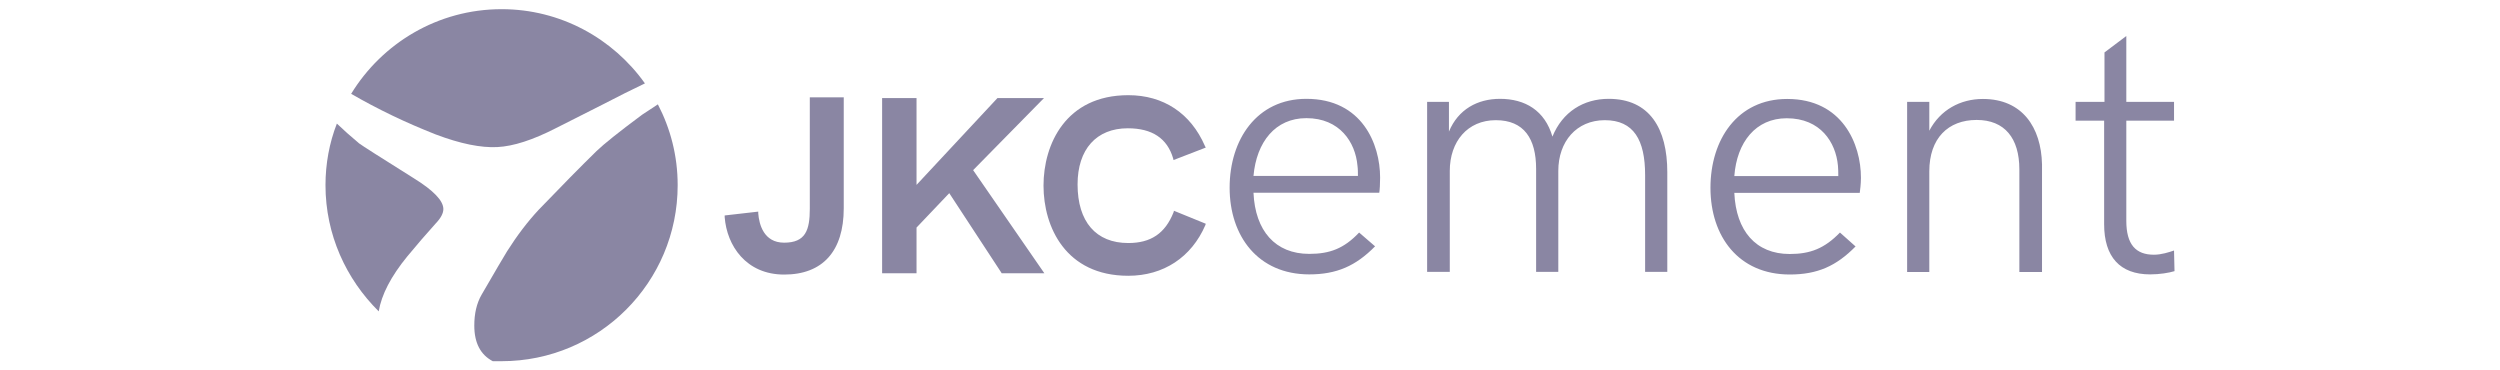 <svg xmlns="http://www.w3.org/2000/svg" width="135" height="20" viewBox="0 0 135 27" fill="none">
  <path fill-rule="evenodd" clip-rule="evenodd" d="M66.015 13.683C66.015 10.169 67.999 7.205 71.609 7.205C75.674 7.205 76.985 10.509 76.985 12.948C76.985 13.377 76.959 13.866 76.924 14.05H67.754C67.877 16.83 69.345 18.508 71.819 18.508C73.323 18.508 74.354 18.115 75.455 16.952L76.618 17.957C75.211 19.391 73.812 20.003 71.819 20.003C68.095 20.003 66.015 17.223 66.015 13.683ZM75.368 12.826C75.368 12.581 75.368 12.31 75.333 12.066C75.184 10.387 74.057 8.613 71.609 8.613C69.345 8.613 67.973 10.352 67.754 12.826H75.368ZM80.412 7.424H82.003V9.592C82.676 7.974 84.083 7.205 85.727 7.205C87.562 7.205 88.996 8.062 89.547 9.959C90.281 8.158 91.811 7.205 93.646 7.205C96.636 7.205 97.921 9.373 97.921 12.555V19.819H96.304V12.765C96.304 10.204 95.473 8.761 93.367 8.761C91.295 8.761 89.975 10.326 89.975 12.459V19.819H88.358V12.31C88.358 10.107 87.475 8.761 85.421 8.761C83.349 8.761 82.064 10.326 82.064 12.459V19.819H80.412V7.424ZM101.068 13.691C101.068 10.177 103.026 7.214 106.662 7.214C110.692 7.214 112.038 10.509 112.038 12.957C112.038 13.385 111.977 13.875 111.951 14.059H102.807C102.93 16.83 104.372 18.517 106.846 18.517C108.341 18.517 109.381 18.115 110.508 16.952L111.645 17.966C110.237 19.399 108.865 20.011 106.846 20.011C103.113 20.011 101.068 17.232 101.068 13.691ZM110.386 12.835C110.386 12.59 110.386 12.31 110.36 12.066C110.203 10.387 109.101 8.621 106.627 8.621C104.372 8.621 102.991 10.361 102.807 12.835H110.386ZM115.404 7.424H117.021V9.53C117.816 8.009 119.285 7.214 120.928 7.214C123.804 7.214 125.177 9.286 125.238 11.978V19.828H123.586V12.345C123.586 10.081 122.519 8.744 120.474 8.744C118.393 8.744 117.021 10.081 117.021 12.494V19.828H115.404V7.424ZM129.766 16.34V8.796H127.685V7.424H129.792V3.822L131.383 2.625V7.424H134.862V8.796H131.383V16.095C131.383 17.835 132.082 18.569 133.394 18.569C133.944 18.569 134.495 18.386 134.862 18.263L134.897 19.767C134.495 19.889 133.822 20.003 133.123 20.003C130.92 20.003 129.766 18.727 129.766 16.34Z" fill="#170F49" fill-opacity="0.5"/>
  <path d="M52.482 7.149H49.09L43.19 13.478V7.149H40.681V19.92H43.19V16.59L45.576 14.081L49.361 19.859L49.396 19.92H52.508L47.316 12.403L52.482 7.149ZM61.958 15.366L61.923 15.488C61.311 17.018 60.271 17.717 58.627 17.717C56.267 17.717 54.93 16.161 54.93 13.443C54.93 10.882 56.302 9.352 58.592 9.352C60.364 9.352 61.465 10.083 61.897 11.546L61.923 11.668L64.274 10.759L64.213 10.637C63.173 8.25 61.188 6.939 58.627 6.939C54.073 6.939 52.447 10.514 52.447 13.53C52.447 16.555 54.073 20.104 58.627 20.104C61.188 20.104 63.234 18.758 64.248 16.406L64.274 16.31L61.958 15.366ZM35.41 9.387V15.217C35.41 16.773 35.104 17.691 33.539 17.691C32.045 17.691 31.712 16.345 31.651 15.55V15.427L29.204 15.707V15.829C29.361 17.901 30.76 20.016 33.539 20.016C36.354 20.016 37.884 18.303 37.884 15.182V7.097H35.41V9.387Z" fill="#170F49" fill-opacity="0.5"/>
  <path d="M1.974 6.84C3.908 7.959 5.966 8.947 8.145 9.803C9.934 10.479 11.432 10.785 12.638 10.721C13.798 10.663 15.214 10.206 16.887 9.349C18.757 8.411 19.888 7.84 20.278 7.636C21.455 7.024 22.493 6.505 23.39 6.08C21.065 2.81 17.245 0.669 12.944 0.669C8.294 0.669 4.229 3.151 1.974 6.84Z" fill="#170F49" fill-opacity="0.5"/>
  <path d="M12.944 26.331C20.034 26.331 25.777 20.588 25.777 13.499C25.777 11.357 25.252 9.373 24.334 7.607C23.886 7.91 23.501 8.163 23.18 8.367C21.508 9.609 20.398 10.495 19.85 11.025C18.725 12.126 17.329 13.542 15.663 15.273C14.847 16.147 14.072 17.164 13.338 18.324C13.134 18.65 12.513 19.708 11.476 21.497C11.126 22.109 10.951 22.855 10.951 23.735C10.951 24.994 11.4 25.859 12.297 26.331C12.501 26.331 12.717 26.331 12.944 26.331Z" fill="#170F49" fill-opacity="0.5"/>
  <path d="M3.984 22.698C4.188 21.474 4.882 20.14 6.065 18.694C6.717 17.902 7.411 17.098 8.145 16.282C8.512 15.897 8.696 15.55 8.696 15.241C8.696 14.63 7.973 13.878 6.528 12.986C4.121 11.477 2.795 10.632 2.551 10.451C1.939 9.938 1.4 9.458 0.933 9.009C0.383 10.416 0.103 11.946 0.103 13.502C0.103 17.103 1.607 20.346 3.984 22.698Z" fill="#170F49" fill-opacity="0.5"/>
</svg>